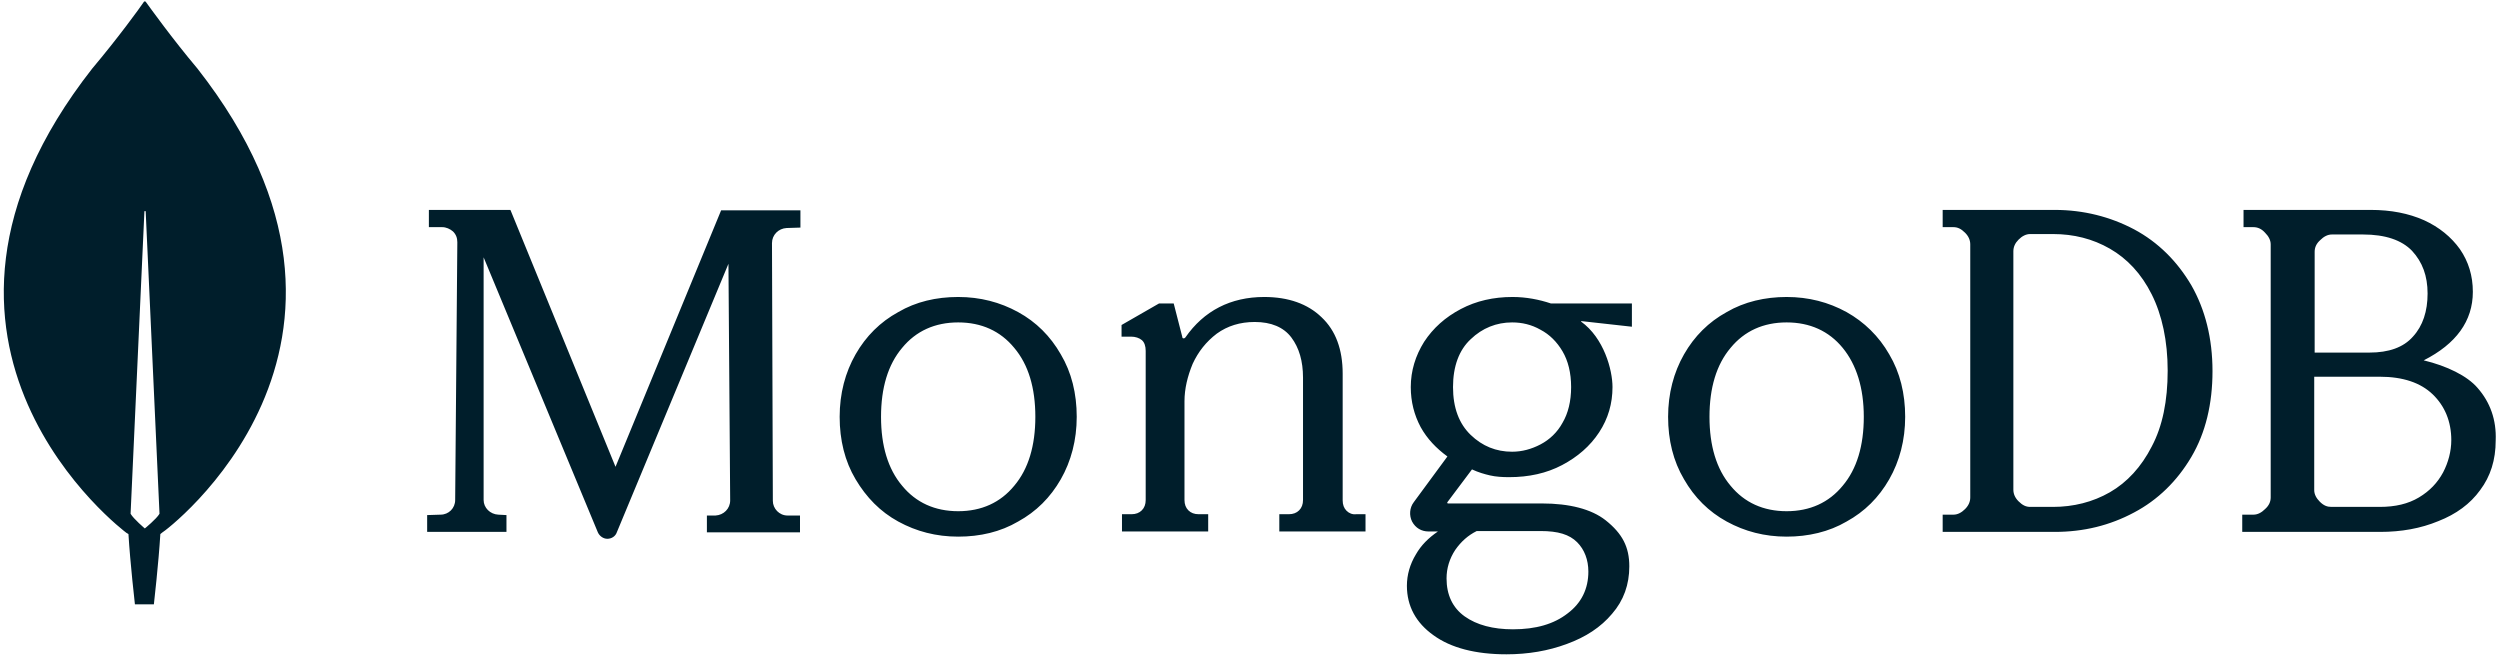 <svg width="580" height="152" viewBox="0 0 580 152" fill="none" xmlns="http://www.w3.org/2000/svg">
<g clip-path="url(#clip0_280_322)">
<path d="M45.8 15.9C39.9 8.9 34.9 1.9 33.8 0.4C33.7 0.3 33.5 0.3 33.4 0.4C32.4 1.9 27.3 8.9 21.4 15.9C-29 80.2 29.3 123.6 29.3 123.6L29.8 123.9C30.2 130.6 31.3 140.2 31.3 140.2H33.5H35.7C35.7 140.2 36.8 130.6 37.2 123.9L37.7 123.5C37.9 123.6 96.2 80.2 45.8 15.9ZM33.6 122.6C33.6 122.6 31 120.4 30.3 119.2V119.1L33.5 49.1C33.5 48.9 33.8 48.9 33.8 49.1L37 119.1V119.2C36.3 120.4 33.6 122.6 33.6 122.6ZM142.8 108.3L118.5 48.9L118.4 48.7H99.5V52.7H102.6C103.5 52.7 104.4 53.1 105.1 53.7C105.8 54.4 106.1 55.2 106.1 56.2L105.6 116C105.6 117.9 104.1 119.4 102.2 119.4L99.1 119.5V123.4H117.5V119.5L115.6 119.4C113.7 119.3 112.2 117.8 112.2 116V59.7L138.7 123.5C139.1 124.4 140 125 140.9 125C141.9 125 142.8 124.4 143.1 123.5L169 61.2L169.4 116.1C169.4 118 167.9 119.5 166 119.6H164V123.5H185.6V119.6H182.7C180.8 119.6 179.3 118 179.3 116.2L179.1 56.4C179.1 54.5 180.6 53 182.5 52.9L185.7 52.8V48.8H167.3L142.8 108.3ZM312.4 118.5C311.8 117.9 311.5 117.1 311.5 116.1V86.7C311.5 81.1 309.9 76.7 306.6 73.6C303.4 70.5 298.9 68.9 293.3 68.9C285.5 68.9 279.3 72.1 275 78.3C274.9 78.4 274.8 78.5 274.6 78.5C274.4 78.5 274.3 78.4 274.3 78.2L272.3 70.4H268.9L260.2 75.4V78.1H262.4C263.4 78.1 264.3 78.4 264.9 78.9C265.5 79.4 265.8 80.3 265.8 81.4V116C265.8 117 265.5 117.8 264.9 118.4C264.3 119 263.5 119.3 262.5 119.3H260.3V123.3H280.3V119.3H278.1C277.1 119.3 276.3 119 275.7 118.4C275.1 117.8 274.8 117 274.8 116V93.1C274.8 90.2 275.5 87.3 276.7 84.4C278 81.6 279.8 79.3 282.3 77.4C284.8 75.6 287.7 74.7 291.1 74.7C294.9 74.7 297.8 75.9 299.6 78.3C301.4 80.7 302.3 83.8 302.3 87.6V116C302.3 117 302 117.8 301.4 118.4C300.8 119 300 119.3 299 119.3H296.8V123.3H316.8V119.3H314.6C313.8 119.4 313 119.1 312.4 118.5ZM495.1 53.2C489.6 50.3 483.4 48.7 476.7 48.7H450.7V52.7H453.2C454.2 52.7 455 53.1 455.9 54C456.7 54.8 457.1 55.7 457.1 56.7V115.4C457.1 116.4 456.7 117.3 455.9 118.1C455.1 118.9 454.2 119.4 453.2 119.4H450.7V123.4H476.7C483.4 123.4 489.5 121.9 495.1 118.9C500.6 116 505.1 111.6 508.4 106C511.7 100.4 513.3 93.7 513.3 86.1C513.3 78.5 511.6 71.8 508.4 66.2C505.1 60.6 500.7 56.2 495.1 53.2ZM502.9 86C502.9 93 501.7 98.9 499.2 103.6C496.8 108.3 493.5 111.9 489.5 114.2C485.5 116.5 481 117.6 476.3 117.6H471C470 117.6 469.2 117.2 468.3 116.3C467.5 115.5 467.1 114.6 467.1 113.6V58.3C467.1 57.3 467.5 56.4 468.3 55.6C469.1 54.8 470 54.3 471 54.3H476.3C481.1 54.3 485.5 55.4 489.5 57.7C493.5 60 496.8 63.5 499.2 68.3C501.6 73.1 502.9 79.1 502.9 86ZM574.8 90C572.4 87.2 567.7 84.9 562.3 83.6C569.8 79.8 573.7 74.5 573.7 67.7C573.7 64 572.7 60.7 570.7 57.8C568.7 55 565.9 52.7 562.4 51.1C558.8 49.5 554.7 48.7 550 48.7H520.5V52.7H522.8C523.8 52.7 524.7 53.1 525.5 54C526.3 54.8 526.8 55.7 526.8 56.7V115.4C526.8 116.4 526.4 117.3 525.5 118.1C524.7 118.9 523.8 119.4 522.8 119.4H520.2V123.4H552.2C557.1 123.4 561.6 122.6 565.7 120.9C569.8 119.3 573.1 116.9 575.4 113.7C577.8 110.5 579 106.7 579 102.2C579.2 97.4 577.7 93.3 574.8 90ZM538.2 116.4C537.4 115.6 536.9 114.7 536.9 113.7V87.4H552.1C557.5 87.4 561.6 88.8 564.4 91.5C567.2 94.2 568.7 97.8 568.7 102.1C568.7 104.7 568 107.3 566.8 109.6C565.5 112 563.7 113.9 561.2 115.4C558.7 116.9 555.7 117.6 552.1 117.6H540.9C539.9 117.6 539.1 117.3 538.2 116.4ZM537 81.8V58.4C537 57.4 537.4 56.5 538.3 55.7C539.1 54.9 540 54.4 541 54.4H548.2C553.4 54.4 557.2 55.7 559.6 58.2C562 60.8 563.2 64 563.2 68.1C563.2 72.2 562.1 75.6 559.8 78.1C557.6 80.6 554.2 81.8 549.7 81.8H537ZM236.2 72.4C232 70.1 227.4 68.9 222.3 68.9C217.2 68.9 212.5 70 208.4 72.4C204.2 74.7 200.9 78 198.5 82.2C196.1 86.4 194.8 91.3 194.8 96.7C194.8 102.1 196 107 198.5 111.2C201 115.4 204.2 118.7 208.4 121C212.6 123.3 217.2 124.5 222.3 124.5C227.4 124.5 232.1 123.4 236.2 121C240.4 118.7 243.7 115.4 246.1 111.2C248.5 107 249.8 102.1 249.8 96.7C249.8 91.3 248.6 86.4 246.1 82.2C243.7 78 240.4 74.7 236.2 72.4ZM240.2 96.7C240.2 103.4 238.6 108.8 235.3 112.7C232.1 116.6 227.7 118.6 222.3 118.6C216.9 118.6 212.5 116.6 209.3 112.7C206 108.8 204.4 103.4 204.4 96.7C204.4 90 206 84.6 209.3 80.7C212.5 76.8 216.9 74.8 222.3 74.8C227.7 74.8 232.1 76.8 235.3 80.7C238.6 84.6 240.2 90 240.2 96.7ZM428.4 72.4C424.2 70.1 419.6 68.9 414.5 68.9C409.5 68.9 404.7 70 400.6 72.4C396.4 74.7 393.1 78 390.7 82.2C388.3 86.4 387 91.3 387 96.7C387 102.1 388.2 107 390.7 111.2C393.1 115.4 396.4 118.7 400.6 121C404.8 123.3 409.4 124.5 414.5 124.5C419.5 124.5 424.3 123.4 428.4 121C432.6 118.7 435.9 115.4 438.3 111.2C440.7 107 442 102.1 442 96.7C442 91.3 440.8 86.4 438.3 82.2C435.9 78 432.5 74.7 428.4 72.4ZM432.4 96.7C432.4 103.4 430.8 108.8 427.5 112.7C424.3 116.6 419.9 118.6 414.5 118.6C409.1 118.6 404.7 116.6 401.5 112.7C398.2 108.8 396.6 103.4 396.6 96.7C396.6 90 398.2 84.6 401.5 80.7C404.7 76.8 409.1 74.8 414.5 74.8C419.9 74.8 424.3 76.8 427.5 80.7C430.7 84.6 432.4 90 432.4 96.7ZM350.9 68.9C346.5 68.9 342.5 69.8 338.9 71.7C335.3 73.6 332.5 76.1 330.4 79.3C328.4 82.5 327.3 86 327.3 89.8C327.3 93.2 328.1 96.3 329.6 99.1C331.1 101.8 333.2 104 335.8 105.9L328 116.5C327 117.8 326.9 119.6 327.6 121C328.4 122.5 329.8 123.3 331.4 123.3H333.6C331.4 124.8 329.7 126.5 328.5 128.6C327.1 130.9 326.4 133.4 326.4 135.9C326.4 140.6 328.5 144.5 332.6 147.4C336.6 150.3 342.3 151.8 349.5 151.8C354.5 151.8 359.2 151 363.5 149.4C367.9 147.8 371.4 145.5 374 142.4C376.7 139.3 378 135.6 378 131.4C378 126.9 376.4 123.8 372.5 120.7C369.2 118.1 364.1 116.8 357.7 116.8H335.9C335.8 116.8 335.8 116.7 335.8 116.7C335.8 116.7 335.7 116.6 335.8 116.5L341.5 108.9C343 109.6 344.4 110 345.7 110.3C347 110.6 348.5 110.7 350.1 110.7C354.7 110.7 358.8 109.8 362.4 107.9C366 106 368.9 103.5 371 100.3C373.1 97.1 374.1 93.6 374.1 89.8C374.1 85.8 372.1 78.4 366.8 74.6C366.8 74.5 366.9 74.5 366.9 74.5L378.6 75.8V70.4H359.8C357.1 69.5 354.1 68.9 350.9 68.9ZM357.4 103.1C355.3 104.2 353.1 104.8 350.8 104.8C347.1 104.8 343.9 103.5 341.2 100.9C338.5 98.3 337.1 94.6 337.1 89.8C337.1 85 338.5 81.2 341.2 78.7C343.9 76.1 347.2 74.8 350.8 74.8C353.1 74.8 355.3 75.3 357.4 76.5C359.5 77.6 361.2 79.3 362.5 81.5C363.8 83.7 364.5 86.5 364.5 89.8C364.5 93.1 363.8 95.9 362.5 98.1C361.3 100.3 359.5 102 357.4 103.1ZM342.6 123.2H357.4C361.5 123.2 364.1 124 365.9 125.8C367.6 127.5 368.5 129.9 368.5 132.6C368.5 136.6 366.9 139.9 363.7 142.3C360.5 144.8 356.3 146 351 146C346.4 146 342.6 145 339.8 143C337 141 335.6 138 335.6 134.2C335.6 131.8 336.3 129.6 337.6 127.6C339 125.6 340.6 124.2 342.6 123.2ZM590.3 122.5C589.2 121.9 588.4 121.1 587.8 120C587.2 118.9 586.9 117.8 586.9 116.6C586.9 115.4 587.2 114.2 587.8 113.2C588.4 112.1 589.3 111.3 590.3 110.7C591.4 110.1 592.6 109.8 593.9 109.8C595.3 109.8 596.4 110.1 597.5 110.7C598.6 111.3 599.4 112.1 600 113.2C600.6 114.3 600.9 115.4 600.9 116.6C600.9 117.8 600.6 119 600 120C599.4 121.1 598.5 121.9 597.5 122.5C596.4 123.1 595.2 123.4 593.9 123.4C592.6 123.4 591.4 123.1 590.3 122.5ZM596.9 121.7C597.8 121.2 598.5 120.5 599 119.6C599.5 118.7 599.8 117.7 599.8 116.5C599.8 115.4 599.5 114.4 599 113.4C598.5 112.5 597.8 111.8 596.9 111.3C596 110.8 595 110.5 593.9 110.5C592.8 110.5 591.8 110.8 590.9 111.3C590 111.8 589.3 112.5 588.8 113.4C588.3 114.3 588 115.3 588 116.5C588 117.6 588.3 118.6 588.8 119.6C589.3 120.5 590 121.2 590.9 121.7C591.8 122.2 592.8 122.5 593.9 122.5C595.1 122.5 596.1 122.2 596.9 121.7ZM591 119.8V119.3L591.1 119.2H591.4C591.5 119.2 591.6 119.1 591.7 119.1C591.8 119 591.8 118.9 591.8 118.8V113.8C591.8 113.7 591.7 113.6 591.7 113.5C591.6 113.4 591.5 113.4 591.4 113.4H591.1L591 113.3V113L591.1 112.9H593.9C594.7 112.9 595.3 113.1 595.8 113.4C596.3 113.8 596.5 114.3 596.5 114.9C596.5 115.4 596.3 115.9 596 116.2C595.6 116.6 595.2 116.8 594.6 116.8L595.2 117L596.4 119C596.5 119.2 596.6 119.2 596.8 119.2H597.1L597.2 119.3V119.8L597.1 119.9H595.4L595.3 119.8L593.6 116.9H593.2V118.8C593.2 118.9 593.3 119 593.3 119.1C593.4 119.2 593.5 119.2 593.6 119.2H593.9L594 119.3V119.8L593.9 119.9H591V119.8ZM593.8 116.3C594.2 116.3 594.6 116.2 594.8 115.9C595 115.7 595.2 115.3 595.2 114.9C595.2 114.5 595.1 114.1 594.9 113.9C594.7 113.6 594.4 113.5 594 113.5H593.8C593.7 113.5 593.6 113.6 593.5 113.6C593.4 113.7 593.4 113.8 593.4 113.9V116.3H593.8Z" fill="#001E2B"/>
</g>
<defs>
<clipPath id="clip0_280_322">
<rect width="580" height="152" fill="white"/>
</clipPath>
</defs>
</svg>
